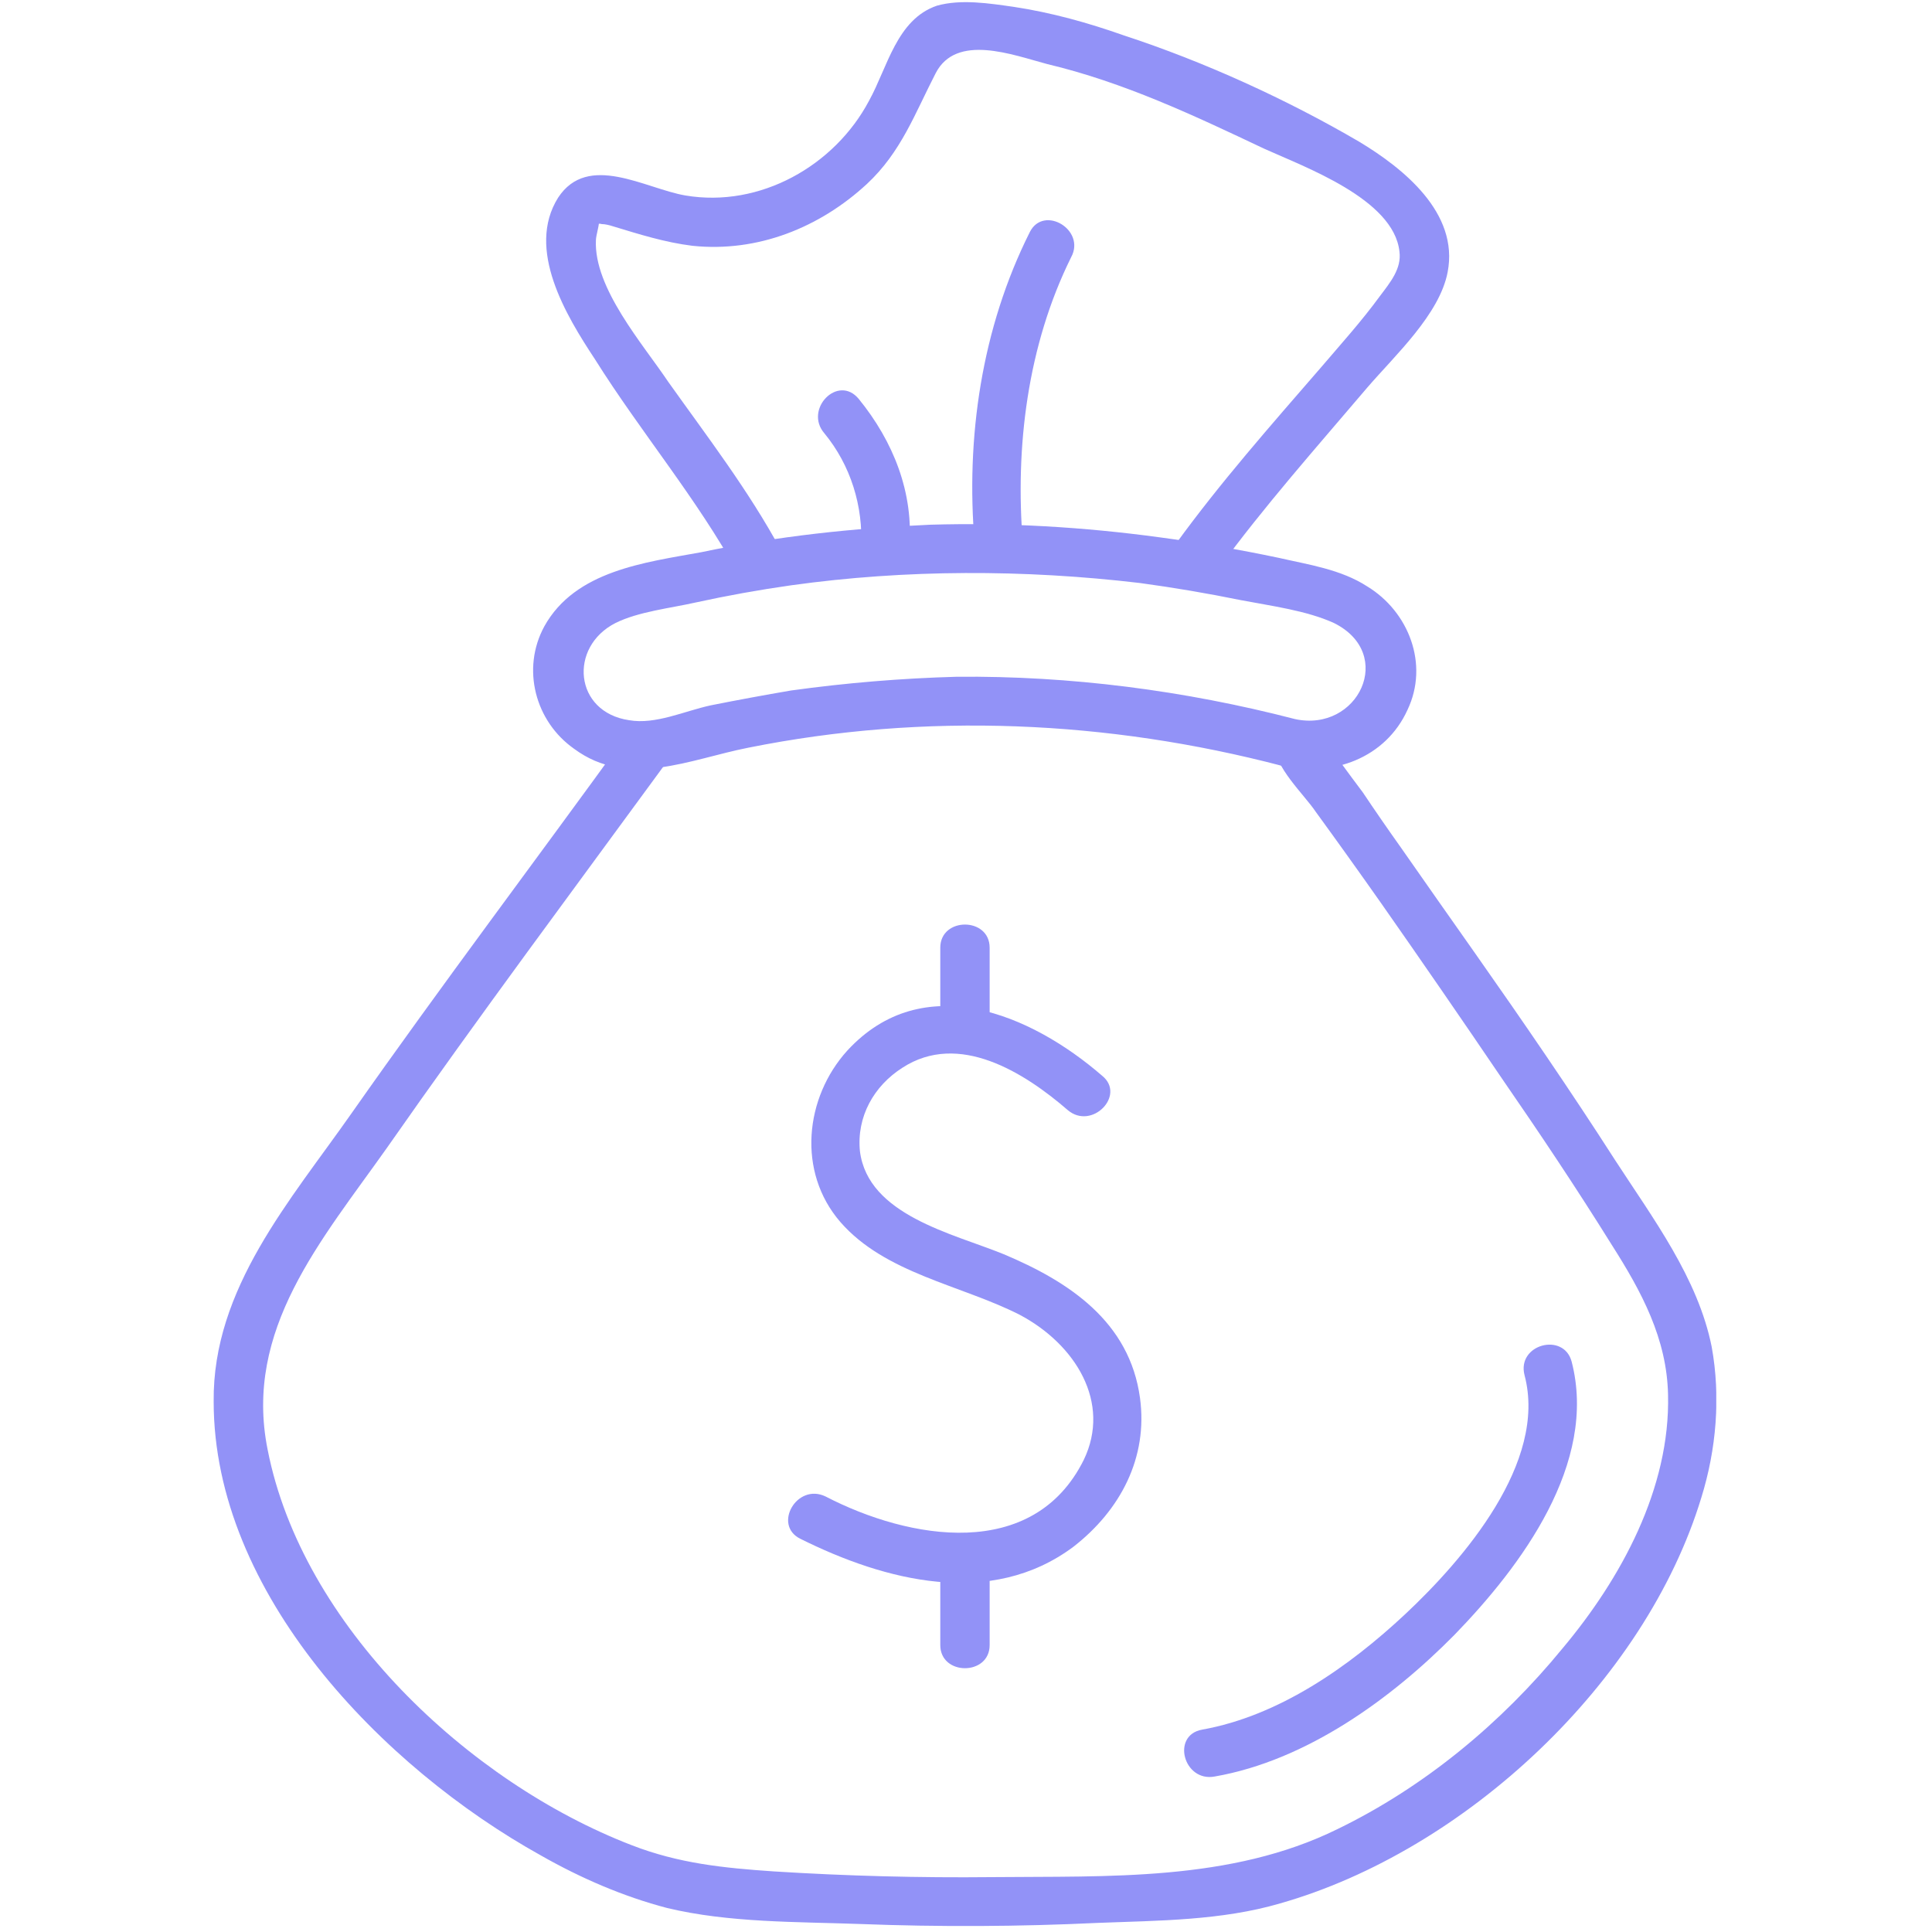 <svg xmlns="http://www.w3.org/2000/svg" width="600" height="600" viewBox="0 0 600 600" fill="none"><g clip-path="url(#clip0_9_6)"><path d="M342.279 334.083C320.176 314.911 286.667 300.71 263.138 326.272C249.948 340.828 247.453 363.905 260.999 379.527C274.902 395.503 298.431 399.053 316.612 408.284C334.08 417.515 345.131 435.621 336.575 453.373C320.889 484.97 282.389 478.225 256.365 464.734C247.453 460.473 239.967 473.609 248.522 477.87C274.902 491.006 307.699 499.527 333.367 480.355C347.983 468.994 356.538 452.663 354.043 434.201C350.834 410.414 331.941 397.988 311.621 389.467C295.935 383.077 269.555 377.396 267.06 357.515C265.99 346.864 271.338 337.278 280.25 331.598C297.718 320.237 318.038 333.018 331.584 344.734C339.07 351.124 349.765 340.118 342.279 334.083Z" fill="#9292F7"></path><path d="M292.014 294.319C292.014 302.84 292.014 311.243 292.014 319.527C292.014 329.112 307.343 329.112 307.343 319.527C307.343 311.243 307.343 302.84 307.343 294.319C307.343 284.734 292.014 284.734 292.014 294.319Z" fill="#9292F7"></path><path d="M292.014 485.68C292.014 493.964 292.014 502.367 292.014 510.888C292.014 520.473 307.343 520.473 307.343 510.888C307.343 502.367 307.343 493.964 307.343 485.68C307.343 475.74 292.014 475.74 292.014 485.68Z" fill="#9292F7"></path><path d="M402.169 223.314C367.946 214.438 332.297 209.822 297.005 210.177C279.893 210.651 262.782 212.071 245.67 214.438C237.352 215.858 229.034 217.396 220.716 219.053C212.517 220.828 203.605 225.089 195.405 223.669C178.294 221.183 176.511 200.947 191.127 193.491C198.257 189.941 208.239 188.876 216.082 187.101C225.826 184.97 235.689 183.195 245.67 181.775C281.319 176.805 318.037 176.805 354.043 181.065C364.5 182.485 374.957 184.26 385.414 186.39C394.682 188.166 405.734 189.586 414.289 193.491C433.54 203.077 421.776 227.574 402.169 223.314C392.543 221.183 388.622 236.095 398.247 237.87C413.933 241.42 430.331 235.385 437.105 220.473C443.878 206.272 437.461 189.941 424.627 182.13C416.428 176.805 406.447 175.385 397.178 173.254C384.82 170.651 372.461 168.521 360.103 166.864C336.575 163.669 312.69 162.248 288.805 162.958C264.921 164.024 241.392 166.509 217.864 171.479C200.396 174.674 178.65 177.16 169.025 194.556C161.895 207.692 166.173 224.024 178.294 232.544C195.049 244.97 214.299 235.74 232.48 232.189C287.379 221.183 344.061 223.669 398.247 237.87C407.516 240.355 411.794 225.799 402.169 223.314Z" fill="#9292F7"></path><path d="M242.462 170.769C232.48 152.308 219.647 135.621 207.526 118.58C199.683 106.864 184.354 89.467 185.067 74.556C185.067 73.136 186.493 68.521 185.78 69.231C184.711 69.941 185.78 69.231 186.85 69.586C187.919 69.586 189.345 69.941 190.415 70.296C198.614 72.781 206.457 75.266 215.012 76.331C235.332 78.462 254.583 70.651 269.199 57.16C279.893 47.219 284.171 35.148 290.588 22.722C297.005 10.296 314.473 17.041 325.167 19.882C349.052 25.562 370.798 35.858 392.544 46.154C405.021 51.834 432.827 61.775 434.609 78.106C435.322 83.432 431.757 87.692 428.549 91.953C422.845 99.763 416.428 106.864 410.368 113.964C394.683 132.071 378.997 149.822 365.094 168.994C359.39 176.805 372.58 184.615 378.284 176.805C392.544 157.278 408.942 138.817 424.628 120.355C433.183 110.414 447.086 97.633 449.582 84.497C453.147 66.035 435.679 52.189 422.132 44.024C399.673 30.887 374.006 19.172 349.052 11.006C338.001 7.101 326.593 3.905 314.829 2.13C307.343 1.065 298.431 -0.355 290.944 1.775C278.467 6.035 275.615 20.947 269.912 31.243C259.217 51.479 236.045 64.615 212.873 60.71C200.396 58.58 182.572 47.219 173.303 61.42C163.321 77.396 175.799 97.988 184.711 111.479C198.97 134.201 216.438 154.793 229.272 178.225C233.906 186.746 247.096 179.29 242.462 170.769Z" fill="#9292F7"></path><path d="M256.008 134.556C264.208 144.497 268.129 157.278 267.416 170.059C266.347 180 281.676 179.645 282.389 170.059C283.815 153.018 277.398 137.041 266.703 123.905C260.286 116.095 249.592 127.101 256.008 134.556Z" fill="#9292F7"></path><path d="M317.681 168.994C315.185 138.817 319.107 107.219 332.653 79.882C337.288 71.361 324.098 63.55 319.82 72.071C304.847 101.894 299.856 135.976 302.708 168.994C303.421 178.58 318.75 178.58 317.681 168.994Z" fill="#9292F7"></path><path d="M377.214 551.716C405.734 546.745 432.114 527.574 451.721 507.692C472.397 486.39 496.282 454.438 488.082 422.84C485.587 413.609 470.971 417.515 473.466 427.1C480.596 454.083 454.573 484.26 436.392 501.302C418.924 517.633 397.178 532.899 373.293 537.16C363.668 538.935 367.589 553.491 377.214 551.716Z" fill="#9292F7"></path><path d="M395.752 231.124C395.752 238.225 405.021 246.745 408.585 252.071C415.478 261.538 422.251 271.006 428.905 280.473C441.501 298.461 453.978 316.568 466.337 334.793C478.101 351.834 489.508 368.876 500.56 386.627C509.828 401.183 517.671 415.74 518.027 433.136C518.74 462.248 503.411 490.296 485.23 511.953C466.337 535.029 442.452 554.911 415.359 568.047C382.205 584.379 344.061 582.603 308.056 582.958C285.478 583.195 262.9 582.603 240.323 581.183C224.637 580.118 210.734 578.698 196.118 573.018C145.497 553.491 93.806 504.852 83.111 450.177C75.625 412.899 99.866 385.207 120.186 356.45C148.705 315.621 178.65 275.503 208.239 235.029C214.299 227.219 201.109 219.763 195.049 227.574C166.53 266.982 137.298 305.68 109.135 345.799C90.241 372.781 66 400.118 66.356 435.266C66.356 494.911 118.76 548.876 167.956 576.213C180.433 583.314 193.623 588.994 207.169 592.544C226.42 597.16 247.453 596.805 267.059 597.515C291.776 598.461 316.493 598.343 341.209 597.16C359.747 596.45 379.353 596.45 397.534 591.124C454.929 574.793 510.898 522.603 528.366 465.089C533 450.177 534.426 433.846 531.574 418.225C527.296 396.923 513.393 378.461 501.629 360.355C487.726 338.698 473.11 317.396 458.137 296.095C450.295 284.97 442.571 273.964 434.966 263.077C430.925 257.396 427.004 251.716 423.201 246.035C421.063 243.195 419.042 240.473 417.141 237.87C416.428 236.805 411.081 229.349 411.081 231.124C411.081 221.538 395.752 221.538 395.752 231.124Z" fill="#9292F7"></path></g><defs><clipPath id="clip0_9_6"><rect width="467" height="600" fill="white" transform="translate(66)"></rect></clipPath></defs></svg>